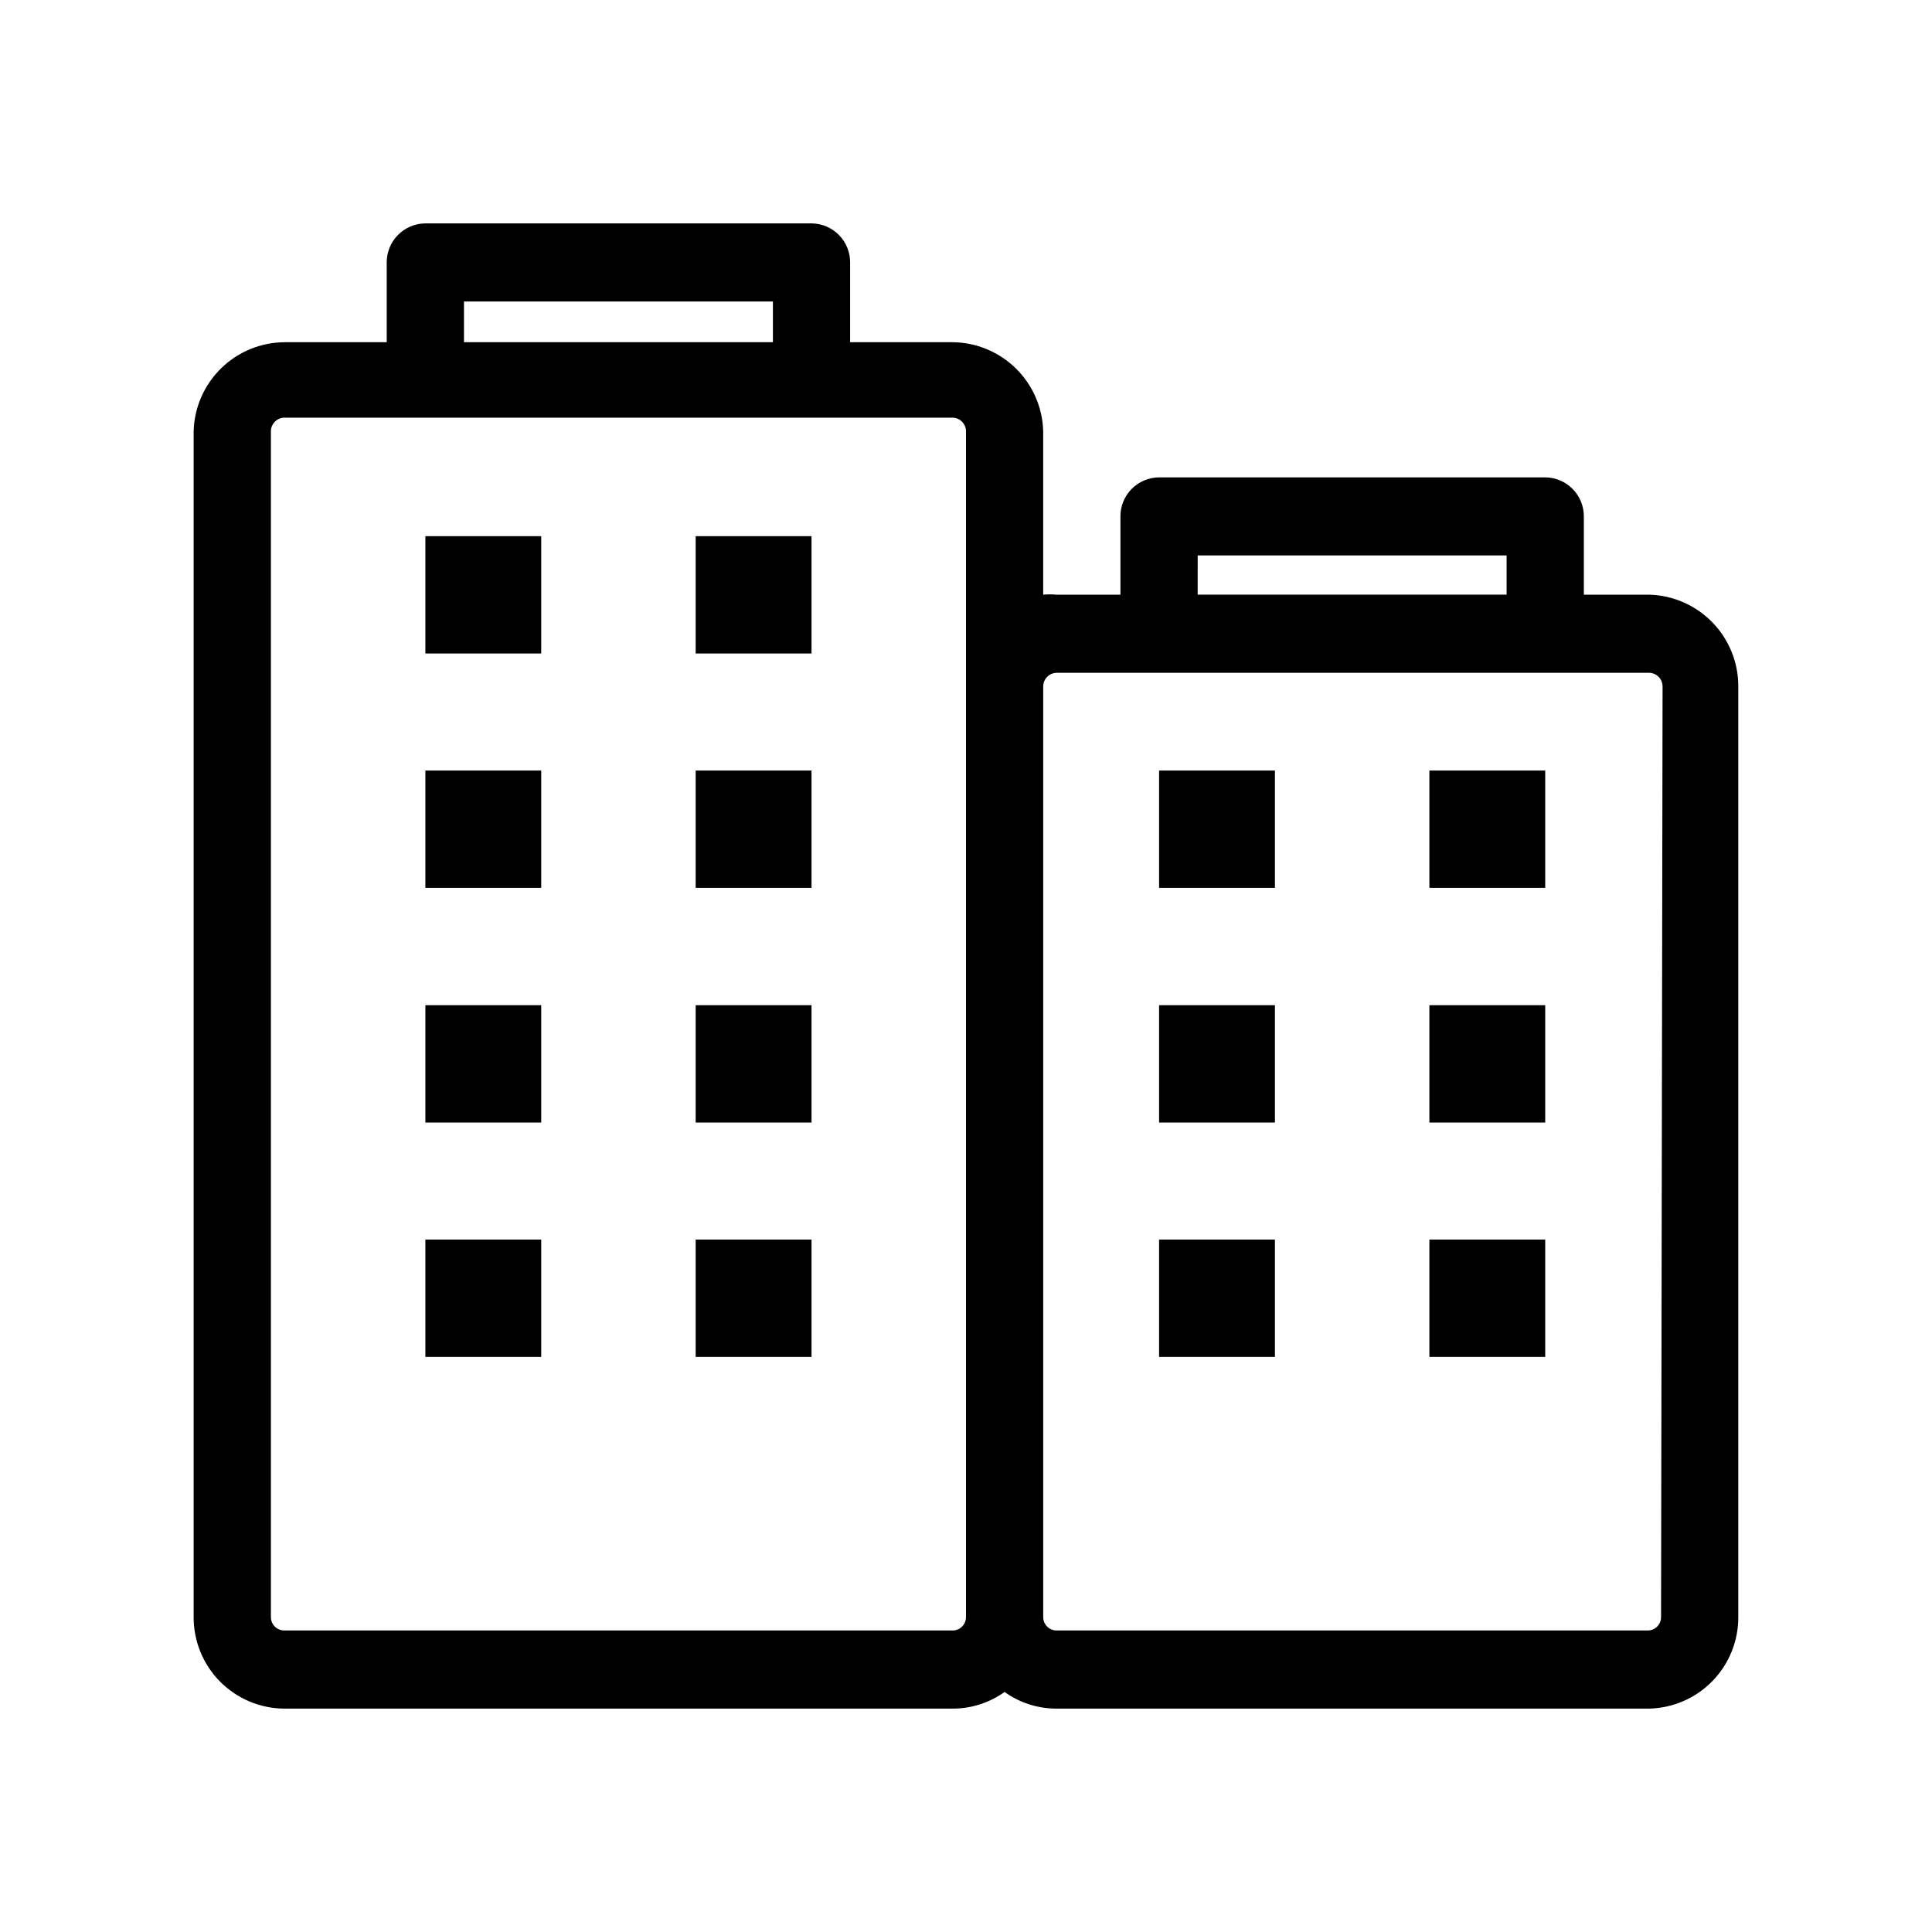 <?xml version="1.0" encoding="UTF-8"?>
<!-- Uploaded to: SVG Repo, www.svgrepo.com, Generator: SVG Repo Mixer Tools -->
<svg fill="#000000" width="800px" height="800px" version="1.1" viewBox="144 144 512 512" xmlns="http://www.w3.org/2000/svg">
 <g>
  <path d="m581.05 301.6h-17.316v-20.703c0.02-2.734-1.047-5.367-2.965-7.316-1.922-1.945-4.535-3.055-7.269-3.074h-102.34c-2.738 0.02-5.352 1.129-7.269 3.074-1.922 1.949-2.988 4.582-2.965 7.316v20.703h-16.926c-1.176-0.117-2.363-0.117-3.543 0v-43.297c-0.16-6.277-2.758-12.25-7.234-16.656-4.481-4.406-10.492-6.898-16.773-6.957h-27.16v-21.098c0.023-2.734-1.043-5.367-2.965-7.316-1.918-1.949-4.531-3.055-7.269-3.074h-102.34c-2.734 0.02-5.348 1.125-7.269 3.074-1.918 1.949-2.984 4.582-2.965 7.316v21.098h-27.156c-6.281 0.059-12.297 2.551-16.773 6.957-4.481 4.406-7.074 10.379-7.238 16.656v314.17c-0.039 6.41 2.465 12.574 6.969 17.137 4.504 4.562 10.633 7.148 17.043 7.191h177.12c4.938 0.008 9.758-1.535 13.773-4.41 4.019 2.875 8.836 4.418 13.777 4.41h157.05c6.34-0.145 12.371-2.777 16.789-7.328 4.418-4.551 6.871-10.656 6.828-17v-246.55c0.023-6.336-2.438-12.43-6.852-16.977-4.414-4.543-10.43-7.184-16.766-7.348m-314.09-77.695h81.871v10.785h-81.871zm133.04 348.57c0.02 0.953-0.344 1.875-1.012 2.559-0.664 0.68-1.578 1.066-2.531 1.062h-177.12c-0.953 0.004-1.867-0.383-2.535-1.062-0.664-0.684-1.027-1.605-1.008-2.559v-314.17c0-1.969 1.574-3.578 3.543-3.621h177.12c1.969 0.043 3.543 1.652 3.543 3.621zm61.402-281.27h81.867v10.391h-81.871zm122.8 281.27c0.023 0.953-0.344 1.875-1.008 2.559-0.668 0.68-1.582 1.066-2.535 1.062h-156.65c-0.953 0.004-1.867-0.383-2.531-1.062-0.668-0.684-1.031-1.605-1.012-2.559v-246.55c0-1.969 1.574-3.578 3.543-3.621h157.05c1.969 0.043 3.543 1.652 3.543 3.621z"/>
  <path d="m256.73 286.09h30.699v31.094h-30.699z"/>
  <path d="m328.36 286.09h30.699v31.094h-30.699z"/>
  <path d="m256.73 348.2h30.699v31.094h-30.699z"/>
  <path d="m328.36 348.2h30.699v31.094h-30.699z"/>
  <path d="m256.73 410.39h30.699v31.094h-30.699z"/>
  <path d="m328.36 410.39h30.699v31.094h-30.699z"/>
  <path d="m451.17 348.2h30.699v31.094h-30.699z"/>
  <path d="m522.8 348.2h30.699v31.094h-30.699z"/>
  <path d="m451.17 410.39h30.699v31.094h-30.699z"/>
  <path d="m522.8 410.39h30.699v31.094h-30.699z"/>
  <path d="m451.17 472.5h30.699v31.094h-30.699z"/>
  <path d="m522.8 472.5h30.699v31.094h-30.699z"/>
  <path d="m256.73 472.5h30.699v31.094h-30.699z"/>
  <path d="m328.36 472.5h30.699v31.094h-30.699z"/>
 </g>
</svg>
